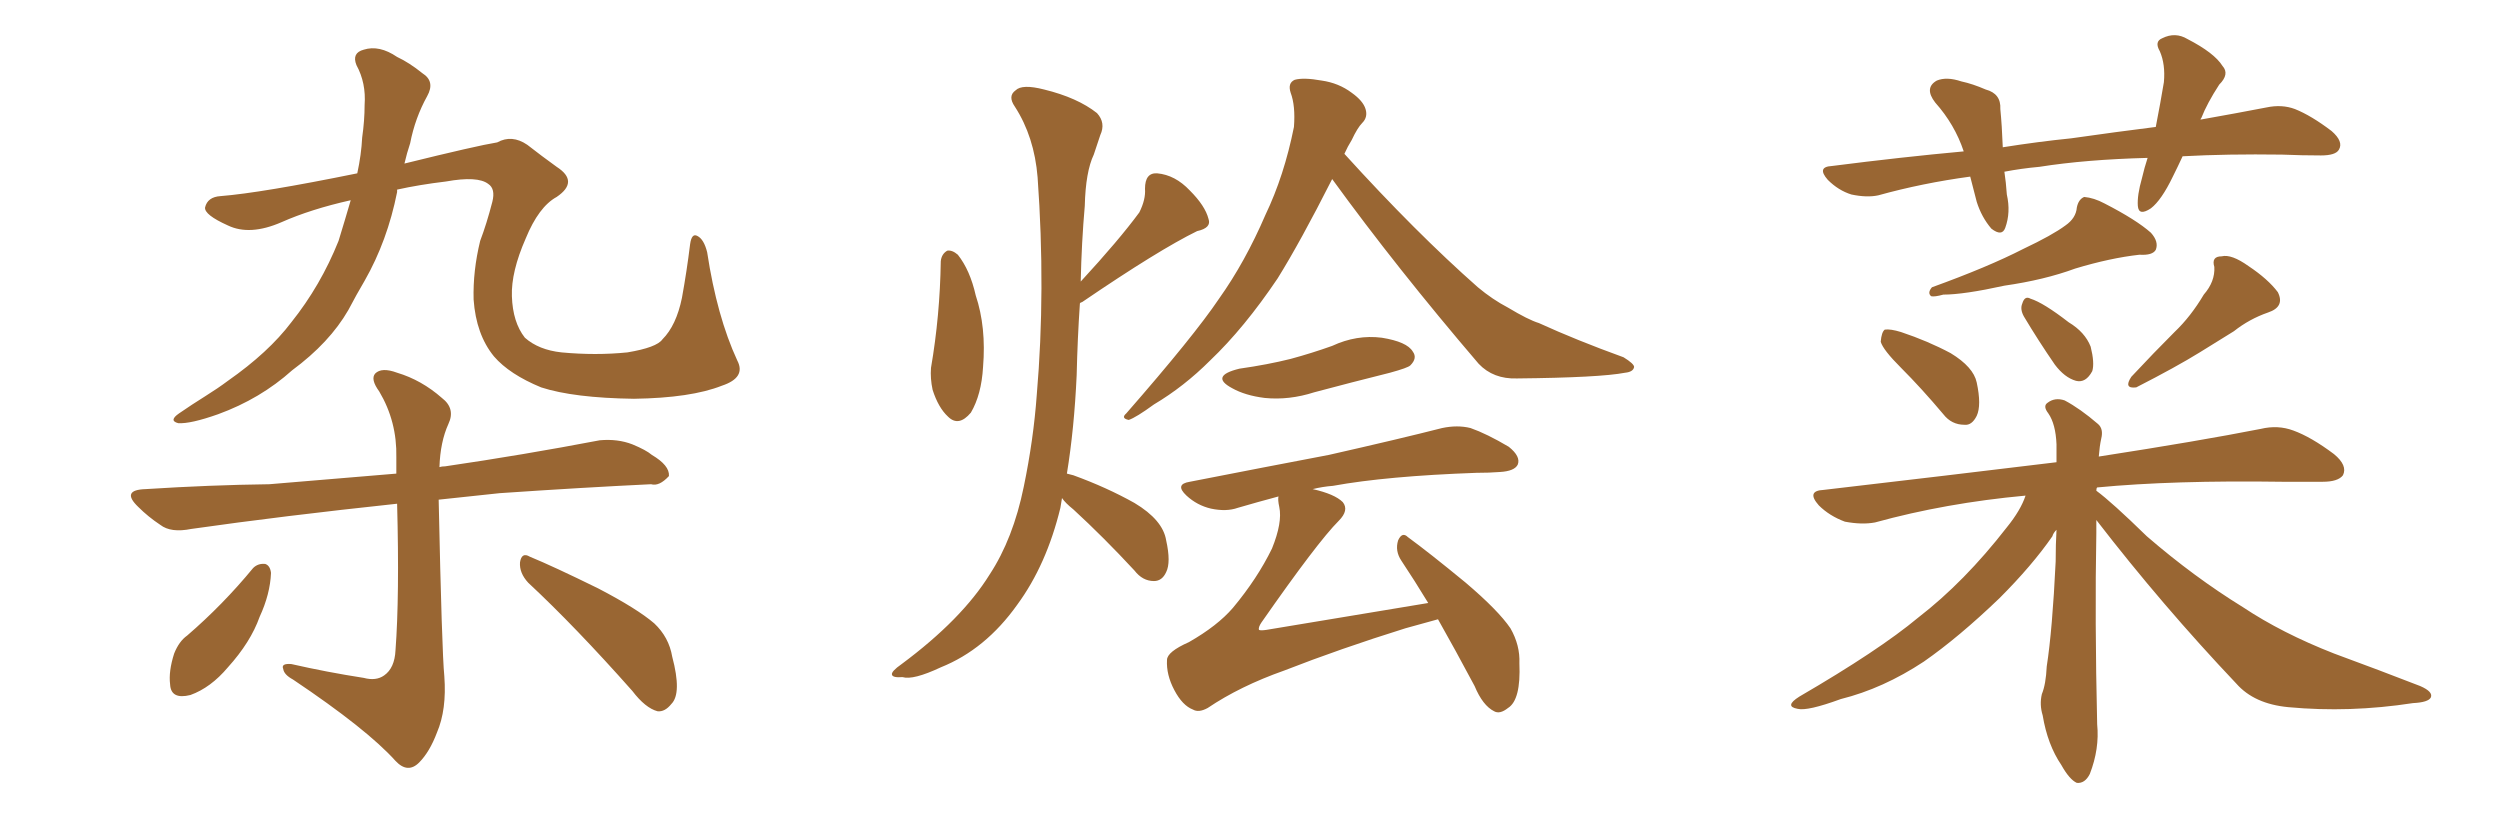 <svg xmlns="http://www.w3.org/2000/svg" xmlns:xlink="http://www.w3.org/1999/xlink" width="450" height="150"><path fill="#996633" padding="10" d="M63.13 36.04L63.13 36.04Q55.96 37.65 50.68 39.99L50.68 39.99Q44.97 42.48 41.02 40.58L41.02 40.58Q36.77 38.67 36.91 37.35L36.91 37.35Q37.35 35.45 39.70 35.30L39.70 35.30Q47.02 34.72 64.31 31.20L64.31 31.20Q65.04 27.83 65.19 24.76L65.19 24.76Q65.63 21.68 65.63 18.90L65.63 18.90Q65.92 14.94 64.16 11.72L64.16 11.72Q63.28 9.52 65.48 8.94L65.48 8.94Q68.26 8.06 71.48 10.25L71.48 10.25Q73.68 11.28 76.03 13.18L76.03 13.18Q78.37 14.65 76.90 17.29L76.90 17.29Q74.71 21.24 73.83 25.78L73.83 25.78Q73.24 27.54 72.80 29.44L72.80 29.44Q85.84 26.22 89.50 25.63L89.50 25.63Q92.14 24.17 94.92 26.07L94.92 26.07Q97.56 28.13 100.20 30.03L100.20 30.03Q104.30 32.67 100.20 35.45L100.20 35.45Q96.97 37.21 94.63 42.92L94.63 42.92Q91.99 48.93 92.14 53.32L92.14 53.32Q92.29 58.01 94.48 60.79L94.48 60.79Q96.97 62.99 101.07 63.43L101.07 63.43Q107.23 64.01 112.94 63.43L112.94 63.43Q118.21 62.55 119.24 61.08L119.24 61.08Q121.73 58.59 122.75 53.61L122.75 53.61Q123.63 48.78 124.22 43.95L124.22 43.95Q124.51 41.89 125.54 42.48L125.54 42.48Q126.71 43.07 127.29 45.41L127.29 45.41Q129.05 56.98 132.71 64.89L132.71 64.89Q134.33 67.97 129.93 69.43L129.93 69.43Q124.37 71.63 114.11 71.78L114.11 71.78Q103.27 71.63 97.41 69.73L97.41 69.73Q91.70 67.38 88.92 64.16L88.92 64.16Q85.69 60.21 85.25 53.91L85.25 53.91Q85.11 48.78 86.43 43.36L86.43 43.36Q87.60 40.28 88.62 36.33L88.62 36.33Q89.21 33.98 87.89 33.11L87.89 33.11Q85.99 31.64 80.27 32.67L80.27 32.67Q75.44 33.25 71.48 34.13L71.48 34.13Q71.48 34.42 71.48 34.57L71.48 34.57Q69.73 43.36 65.63 50.54L65.63 50.54Q64.16 53.03 62.70 55.81L62.70 55.81Q59.33 61.67 52.59 66.65L52.59 66.65Q46.88 71.78 39.26 74.56L39.26 74.56Q34.28 76.32 32.08 76.17L32.08 76.17Q30.32 75.73 32.23 74.41L32.23 74.41Q34.57 72.80 36.91 71.34L36.91 71.34Q39.26 69.87 41.02 68.55L41.02 68.55Q48.34 63.43 52.44 58.01L52.44 58.01Q57.71 51.42 60.94 43.36L60.94 43.36Q62.11 39.55 63.13 36.04ZM65.48 122.02L65.48 122.02Q67.68 122.61 69.14 121.58L69.14 121.58Q71.04 120.26 71.19 117.04L71.19 117.04Q71.92 107.37 71.48 90.67L71.48 90.67Q50.83 92.87 34.42 95.21L34.42 95.21Q30.76 95.95 28.86 94.48L28.86 94.48Q26.66 93.02 24.90 91.26L24.90 91.26Q21.68 88.18 26.22 88.04L26.22 88.04Q37.79 87.30 48.49 87.16L48.49 87.16Q59.33 86.28 71.34 85.25L71.34 85.25Q71.34 83.79 71.34 82.32L71.34 82.32Q71.48 75.88 68.26 70.46L68.26 70.46Q66.65 68.26 67.53 67.24L67.53 67.24Q68.70 66.06 71.48 67.09L71.48 67.09Q75.88 68.41 79.54 71.63L79.54 71.63Q82.03 73.54 80.71 76.32L80.71 76.32Q79.25 79.54 79.10 84.08L79.10 84.08Q79.54 83.94 80.13 83.94L80.13 83.94Q94.19 81.88 107.96 79.25L107.96 79.25Q111.18 78.96 113.82 79.98L113.82 79.98Q116.31 81.01 117.33 81.88L117.33 81.88Q120.56 83.79 120.41 85.69L120.41 85.69Q118.65 87.60 117.19 87.16L117.19 87.16Q105.03 87.74 89.94 88.77L89.94 88.77Q84.23 89.36 78.96 89.94L78.96 89.94Q79.54 117.33 79.98 121.73L79.98 121.73Q80.42 127.73 78.66 131.84L78.66 131.84Q77.34 135.35 75.44 137.26L75.44 137.26Q73.39 139.31 71.19 136.96L71.19 136.96Q66.06 131.25 52.73 122.31L52.73 122.31Q51.12 121.44 50.98 120.41L50.98 120.41Q50.54 119.38 52.44 119.53L52.44 119.53Q58.89 121.00 65.48 122.02ZM45.56 102.25L45.56 102.25Q46.44 101.37 47.75 101.51L47.75 101.51Q48.63 101.81 48.78 103.13L48.78 103.13Q48.63 106.93 46.73 111.04L46.73 111.04Q45.12 115.58 41.02 120.12L41.02 120.12Q37.94 123.78 34.28 125.10L34.28 125.10Q30.76 125.98 30.62 123.19L30.62 123.19Q30.32 120.85 31.35 117.63L31.35 117.63Q32.23 115.43 33.69 114.40L33.69 114.40Q40.14 108.84 45.56 102.25ZM95.07 104.88L95.07 104.88L95.07 104.88Q93.46 103.13 93.60 101.22L93.60 101.22Q93.90 99.32 95.36 100.20L95.36 100.20Q99.61 101.95 107.67 105.91L107.67 105.91Q114.70 109.57 117.77 112.21L117.77 112.21Q120.41 114.70 121.00 118.21L121.00 118.21Q122.75 124.80 120.85 126.71L120.85 126.71Q119.68 128.17 118.36 128.03L118.36 128.03Q116.16 127.44 113.82 124.37L113.82 124.37Q103.56 112.79 95.07 104.88ZM169.34 47.02L169.34 47.02Q169.48 45.70 170.51 45.12L170.51 45.12Q171.39 44.97 172.41 45.85L172.41 45.85Q174.61 48.63 175.63 53.17L175.63 53.17Q177.54 58.89 176.95 66.06L176.95 66.06Q176.66 71.04 174.76 74.27L174.76 74.27Q172.56 76.90 170.65 75L170.65 75Q168.90 73.39 167.87 70.17L167.87 70.17Q167.43 68.12 167.58 66.21L167.58 66.21Q169.19 56.84 169.34 47.02ZM191.16 89.65L191.16 89.65Q191.02 90.53 190.87 91.41L190.87 91.41Q188.38 101.66 183.11 108.84L183.11 108.84Q177.39 116.89 169.34 120.12L169.34 120.12Q164.36 122.46 162.45 121.88L162.45 121.88Q160.69 122.02 160.55 121.44L160.55 121.44Q160.40 120.85 162.30 119.53L162.30 119.53Q173.14 111.47 178.13 103.42L178.13 103.42Q182.37 96.97 184.28 87.60L184.28 87.60Q186.04 79.10 186.62 71.04L186.62 71.04Q188.23 52.29 186.77 31.93L186.77 31.93Q186.18 24.61 182.67 19.19L182.67 19.19Q181.35 17.29 182.81 16.26L182.81 16.26Q183.98 15.09 187.94 16.11L187.94 16.11Q193.95 17.58 197.46 20.36L197.46 20.36Q199.07 22.12 198.05 24.32L198.05 24.32Q197.46 26.07 196.88 27.83L196.88 27.83Q195.41 30.91 195.26 37.06L195.26 37.06Q194.68 43.65 194.53 50.68L194.53 50.68Q201.42 43.21 205.08 38.23L205.08 38.23Q206.25 35.89 206.10 33.98L206.10 33.98Q206.10 31.05 208.30 31.20L208.30 31.20Q211.52 31.49 214.16 34.28L214.16 34.28Q216.94 37.06 217.53 39.40L217.53 39.40Q218.12 41.02 215.48 41.60L215.48 41.60Q208.59 44.97 194.82 54.35L194.82 54.35Q194.38 54.49 194.38 54.64L194.38 54.64Q193.95 60.94 193.80 67.53L193.80 67.53Q193.36 77.20 192.04 85.25L192.04 85.25Q192.63 85.40 193.21 85.55L193.21 85.55Q199.22 87.74 204.20 90.53L204.20 90.53Q209.33 93.60 209.91 97.27L209.91 97.27Q210.79 101.22 209.91 102.98L209.91 102.98Q209.18 104.59 207.71 104.59L207.71 104.59Q205.66 104.59 204.20 102.69L204.20 102.69Q198.63 96.68 193.21 91.70L193.21 91.70Q191.75 90.53 191.16 89.65ZM239.79 32.23L239.79 32.23Q234.08 43.51 229.98 50.10L229.98 50.10Q223.97 59.03 217.82 64.89L217.82 64.89Q213.13 69.58 207.71 72.80L207.71 72.80Q204.49 75.15 203.17 75.59L203.17 75.59Q201.71 75.29 202.73 74.41L202.73 74.41Q214.89 60.50 219.43 53.76L219.43 53.76Q224.12 47.17 227.78 38.67L227.78 38.67Q231.15 31.64 232.91 22.85L232.91 22.85Q233.20 19.04 232.32 16.70L232.32 16.70Q231.74 14.94 233.06 14.36L233.06 14.36Q234.67 13.92 237.89 14.50L237.89 14.50Q240.97 14.94 243.31 16.70L243.31 16.70Q245.36 18.16 245.80 19.63L245.80 19.63Q246.24 21.09 245.21 22.12L245.21 22.12Q244.34 23.00 243.31 25.20L243.31 25.20Q242.58 26.37 241.99 27.69L241.99 27.69Q254.88 41.89 266.02 51.71L266.02 51.71Q268.65 53.91 271.44 55.37L271.44 55.37Q275.10 57.57 277.00 58.15L277.00 58.15Q283.74 61.23 292.24 64.31L292.24 64.31Q294.14 65.48 294.14 66.06L294.14 66.06Q293.99 66.94 292.53 67.09L292.53 67.09Q287.99 67.97 273.05 68.12L273.05 68.12Q268.80 68.26 266.16 65.48L266.16 65.48Q251.37 48.19 239.79 32.23ZM223.10 66.36L223.10 66.36Q228.22 65.63 232.32 64.60L232.32 64.60Q236.13 63.57 239.79 62.26L239.79 62.26Q244.19 60.21 248.73 60.79L248.73 60.79Q253.27 61.52 254.30 63.28L254.30 63.28Q255.18 64.45 253.86 65.77L253.86 65.77Q253.42 66.21 250.20 67.09L250.20 67.09Q243.16 68.85 236.57 70.61L236.57 70.61Q232.03 72.07 227.64 71.63L227.64 71.63Q224.12 71.19 221.78 69.87L221.78 69.87Q217.68 67.68 223.10 66.36ZM258.84 111.47L258.84 111.47L258.84 111.47Q256.20 112.21 252.98 113.09L252.98 113.09Q241.26 116.75 231.15 120.70L231.15 120.70Q223.24 123.49 217.38 127.44L217.38 127.44Q215.77 128.32 214.75 127.73L214.75 127.73Q212.84 127.00 211.38 124.22L211.38 124.22Q209.91 121.44 210.06 118.80L210.06 118.80Q210.06 117.33 214.01 115.58L214.01 115.58Q219.14 112.65 221.92 109.42L221.92 109.42Q226.32 104.15 228.96 98.73L228.96 98.73Q230.86 94.04 230.27 91.26L230.27 91.26Q229.98 89.94 230.13 89.36L230.13 89.36Q226.32 90.38 222.80 91.41L222.80 91.41Q220.75 92.14 217.97 91.55L217.97 91.55Q215.48 90.97 213.57 89.21L213.57 89.21Q211.38 87.16 214.16 86.72L214.16 86.72Q227.64 84.08 239.21 81.88L239.21 81.88Q252.10 78.96 259.57 77.05L259.57 77.05Q262.35 76.46 264.70 77.05L264.70 77.05Q267.63 78.08 271.58 80.42L271.58 80.42Q273.78 82.18 273.19 83.64L273.19 83.64Q272.61 84.81 269.97 84.96L269.97 84.96Q268.07 85.11 265.72 85.11L265.72 85.11Q249.61 85.69 239.94 87.45L239.94 87.45Q238.04 87.60 236.28 88.04L236.28 88.04Q240.23 88.92 241.70 90.38L241.70 90.38Q242.87 91.85 240.97 93.75L240.97 93.75Q237.16 97.56 227.05 112.06L227.05 112.06Q226.46 112.94 226.61 113.38L226.61 113.38Q226.90 113.53 227.93 113.38L227.93 113.38Q242.87 110.89 257.08 108.54L257.08 108.54Q254.59 104.44 252.25 100.93L252.25 100.93Q251.07 99.17 251.66 97.27L251.66 97.27Q252.39 95.65 253.42 96.68L253.42 96.68Q257.23 99.46 263.82 104.88L263.82 104.88Q269.68 109.86 271.88 113.09L271.88 113.09Q273.63 116.16 273.49 119.38L273.49 119.38Q273.78 125.98 271.44 127.44L271.44 127.44Q269.97 128.61 268.95 128.03L268.95 128.03Q266.89 127.00 265.43 123.49L265.43 123.49Q261.91 116.89 258.84 111.47ZM371.78 40.58L371.78 40.58Q373.68 39.26 373.83 37.35L373.83 37.35Q374.12 35.89 375.15 35.45L375.15 35.45Q376.90 35.60 378.81 36.62L378.81 36.62Q384.52 39.55 387.16 41.89L387.16 41.89Q388.62 43.51 388.04 44.97L388.04 44.97Q387.45 46.00 385.11 45.85L385.11 45.85Q379.83 46.44 373.54 48.34L373.54 48.34Q367.97 50.39 360.79 51.42L360.79 51.42Q353.47 53.03 349.80 53.03L349.80 53.03Q348.19 53.47 347.61 53.32L347.61 53.32Q346.88 52.73 347.75 51.71L347.75 51.71Q357.86 48.05 364.16 44.82L364.16 44.82Q369.43 42.33 371.78 40.58ZM342.19 66.21L342.19 66.21Q338.96 62.99 338.53 61.52L338.53 61.52Q338.67 59.77 339.26 59.33L339.26 59.33Q340.28 59.18 342.19 59.77L342.19 59.77Q347.02 61.38 351.12 63.57L351.12 63.57Q355.22 66.06 355.81 68.85L355.81 68.85Q356.69 72.95 355.81 74.85L355.81 74.85Q354.93 76.61 353.61 76.46L353.61 76.46Q351.27 76.46 349.80 74.56L349.80 74.56Q345.85 69.87 342.19 66.21ZM364.31 56.98L364.31 56.98Q363.57 55.66 364.01 54.64L364.01 54.64Q364.45 53.17 365.48 53.76L365.48 53.76Q367.82 54.49 372.36 58.01L372.36 58.01Q375.29 59.77 376.32 62.40L376.32 62.40Q377.05 65.33 376.61 66.80L376.61 66.80Q375.44 68.99 373.68 68.55L373.68 68.55Q371.63 67.97 369.87 65.63L369.87 65.63Q366.94 61.38 364.31 56.98ZM396.68 53.03L396.68 53.03Q398.73 50.68 398.58 48.05L398.58 48.05Q398.00 46.14 399.90 46.14L399.90 46.14Q401.66 45.70 404.74 47.90L404.74 47.90Q408.25 50.24 410.01 52.59L410.01 52.59Q411.33 55.22 408.25 56.25L408.25 56.25Q404.88 57.42 402.10 59.62L402.10 59.62Q399.02 61.52 395.95 63.43L395.95 63.43Q391.70 66.06 384.52 69.73L384.52 69.73Q382.18 70.02 383.64 67.82L383.64 67.82Q387.74 63.43 391.41 59.77L391.41 59.77Q394.34 56.98 396.68 53.03ZM377.34 93.60L377.34 93.60Q377.34 94.63 377.34 95.95L377.34 95.95Q377.05 111.47 377.49 130.37L377.49 130.37Q377.93 134.77 376.17 139.31L376.17 139.31Q375.29 141.06 373.83 140.92L373.83 140.92Q372.51 140.33 371.04 137.70L371.04 137.70Q368.55 134.03 367.68 128.76L367.68 128.76Q367.09 126.86 367.53 124.95L367.53 124.95Q368.26 123.19 368.41 119.97L368.41 119.97Q369.43 113.38 370.02 101.07L370.02 101.07Q370.02 98.00 370.17 95.36L370.17 95.36Q369.58 95.95 369.43 96.53L369.43 96.53Q365.77 101.81 359.91 107.67L359.91 107.67Q352.59 114.70 346.29 119.09L346.29 119.09Q338.96 123.93 331.35 125.83L331.35 125.83Q325.34 128.03 323.58 127.59L323.58 127.59Q321.09 127.15 323.88 125.39L323.88 125.39Q338.23 117.04 345.26 111.18L345.26 111.18Q353.61 104.74 361.23 94.92L361.23 94.92Q363.72 91.85 364.60 89.21L364.60 89.21Q350.24 90.53 337.50 94.04L337.50 94.04Q335.16 94.48 332.08 93.90L332.08 93.90Q329.30 92.87 327.39 90.97L327.39 90.97Q325.05 88.33 328.27 88.18L328.27 88.18Q350.83 85.55 370.17 83.20L370.17 83.20Q370.17 81.45 370.17 79.98L370.17 79.98Q370.02 76.32 368.70 74.41L368.70 74.41Q367.68 73.10 368.55 72.51L368.55 72.51Q369.87 71.48 371.63 72.07L371.63 72.07Q374.41 73.54 377.64 76.32L377.64 76.32Q378.66 77.20 378.22 78.96L378.22 78.96Q377.93 80.27 377.78 82.18L377.78 82.18Q395.80 79.39 406.93 77.20L406.93 77.20Q410.01 76.46 412.79 77.49L412.79 77.49Q416.02 78.66 420.12 81.74L420.12 81.74Q422.61 83.79 421.73 85.55L421.73 85.55Q420.85 86.72 418.07 86.72L418.07 86.72Q414.55 86.72 410.89 86.72L410.89 86.72Q391.11 86.43 377.49 87.74L377.49 87.74Q377.34 87.89 377.34 88.33L377.34 88.33Q380.13 90.38 386.43 96.53L386.43 96.53Q394.92 103.86 403.71 109.28L403.71 109.28Q410.74 113.96 420.12 117.63L420.12 117.63Q428.47 120.70 435.64 123.49L435.64 123.49Q437.99 124.51 437.55 125.54L437.55 125.54Q437.11 126.42 434.33 126.56L434.33 126.56Q422.90 128.32 411.91 127.29L411.91 127.29Q405.76 126.71 402.54 123.05L402.54 123.05Q389.21 108.98 377.34 93.60ZM392.87 28.13L392.87 28.13L392.87 28.13Q391.99 30.03 391.11 31.79L391.11 31.79Q389.06 36.04 387.16 37.50L387.16 37.50Q384.96 38.96 384.81 37.06L384.81 37.06Q384.67 35.16 385.55 32.08L385.55 32.08Q385.99 30.18 386.57 28.42L386.57 28.42Q375.44 28.71 367.09 30.03L367.09 30.03Q363.87 30.32 360.79 30.91L360.79 30.91Q361.08 32.81 361.23 35.01L361.23 35.01Q361.96 38.23 360.94 41.02L360.94 41.02Q360.35 42.63 358.45 41.16L358.45 41.16Q356.69 39.11 355.81 36.33L355.81 36.33Q355.22 33.98 354.64 31.79L354.64 31.79Q346.00 32.96 338.09 35.16L338.09 35.16Q336.04 35.60 333.25 35.01L333.25 35.01Q330.91 34.28 329.00 32.37L329.00 32.37Q326.95 30.03 329.74 29.88L329.74 29.88Q342.33 28.27 353.47 27.25L353.47 27.25Q351.86 22.41 348.34 18.46L348.34 18.46Q346.29 15.82 348.63 14.50L348.63 14.50Q350.39 13.77 353.03 14.65L353.03 14.65Q355.08 15.09 357.42 16.11L357.42 16.11Q360.21 16.85 360.06 19.63L360.06 19.63Q360.35 22.56 360.50 26.51L360.50 26.51Q366.94 25.49 372.80 24.90L372.80 24.90Q381.01 23.73 388.04 22.85L388.04 22.85Q388.92 18.31 389.50 14.79L389.50 14.79Q389.79 11.57 388.77 9.23L388.77 9.23Q387.74 7.47 389.21 6.88L389.21 6.88Q391.55 5.71 393.75 7.03L393.75 7.03Q398.58 9.52 400.05 11.87L400.05 11.87Q401.37 13.33 399.46 15.23L399.46 15.23Q397.27 18.60 396.24 21.24L396.24 21.24Q396.09 21.39 396.09 21.53L396.09 21.53Q402.69 20.36 407.96 19.34L407.96 19.34Q410.74 18.75 413.09 19.63L413.09 19.63Q416.02 20.80 419.68 23.58L419.68 23.58Q421.88 25.49 421.00 26.95L421.00 26.95Q420.41 27.98 417.77 27.98L417.77 27.98Q414.40 27.98 410.74 27.83L410.74 27.83Q400.93 27.69 392.87 28.13Z"/></svg>